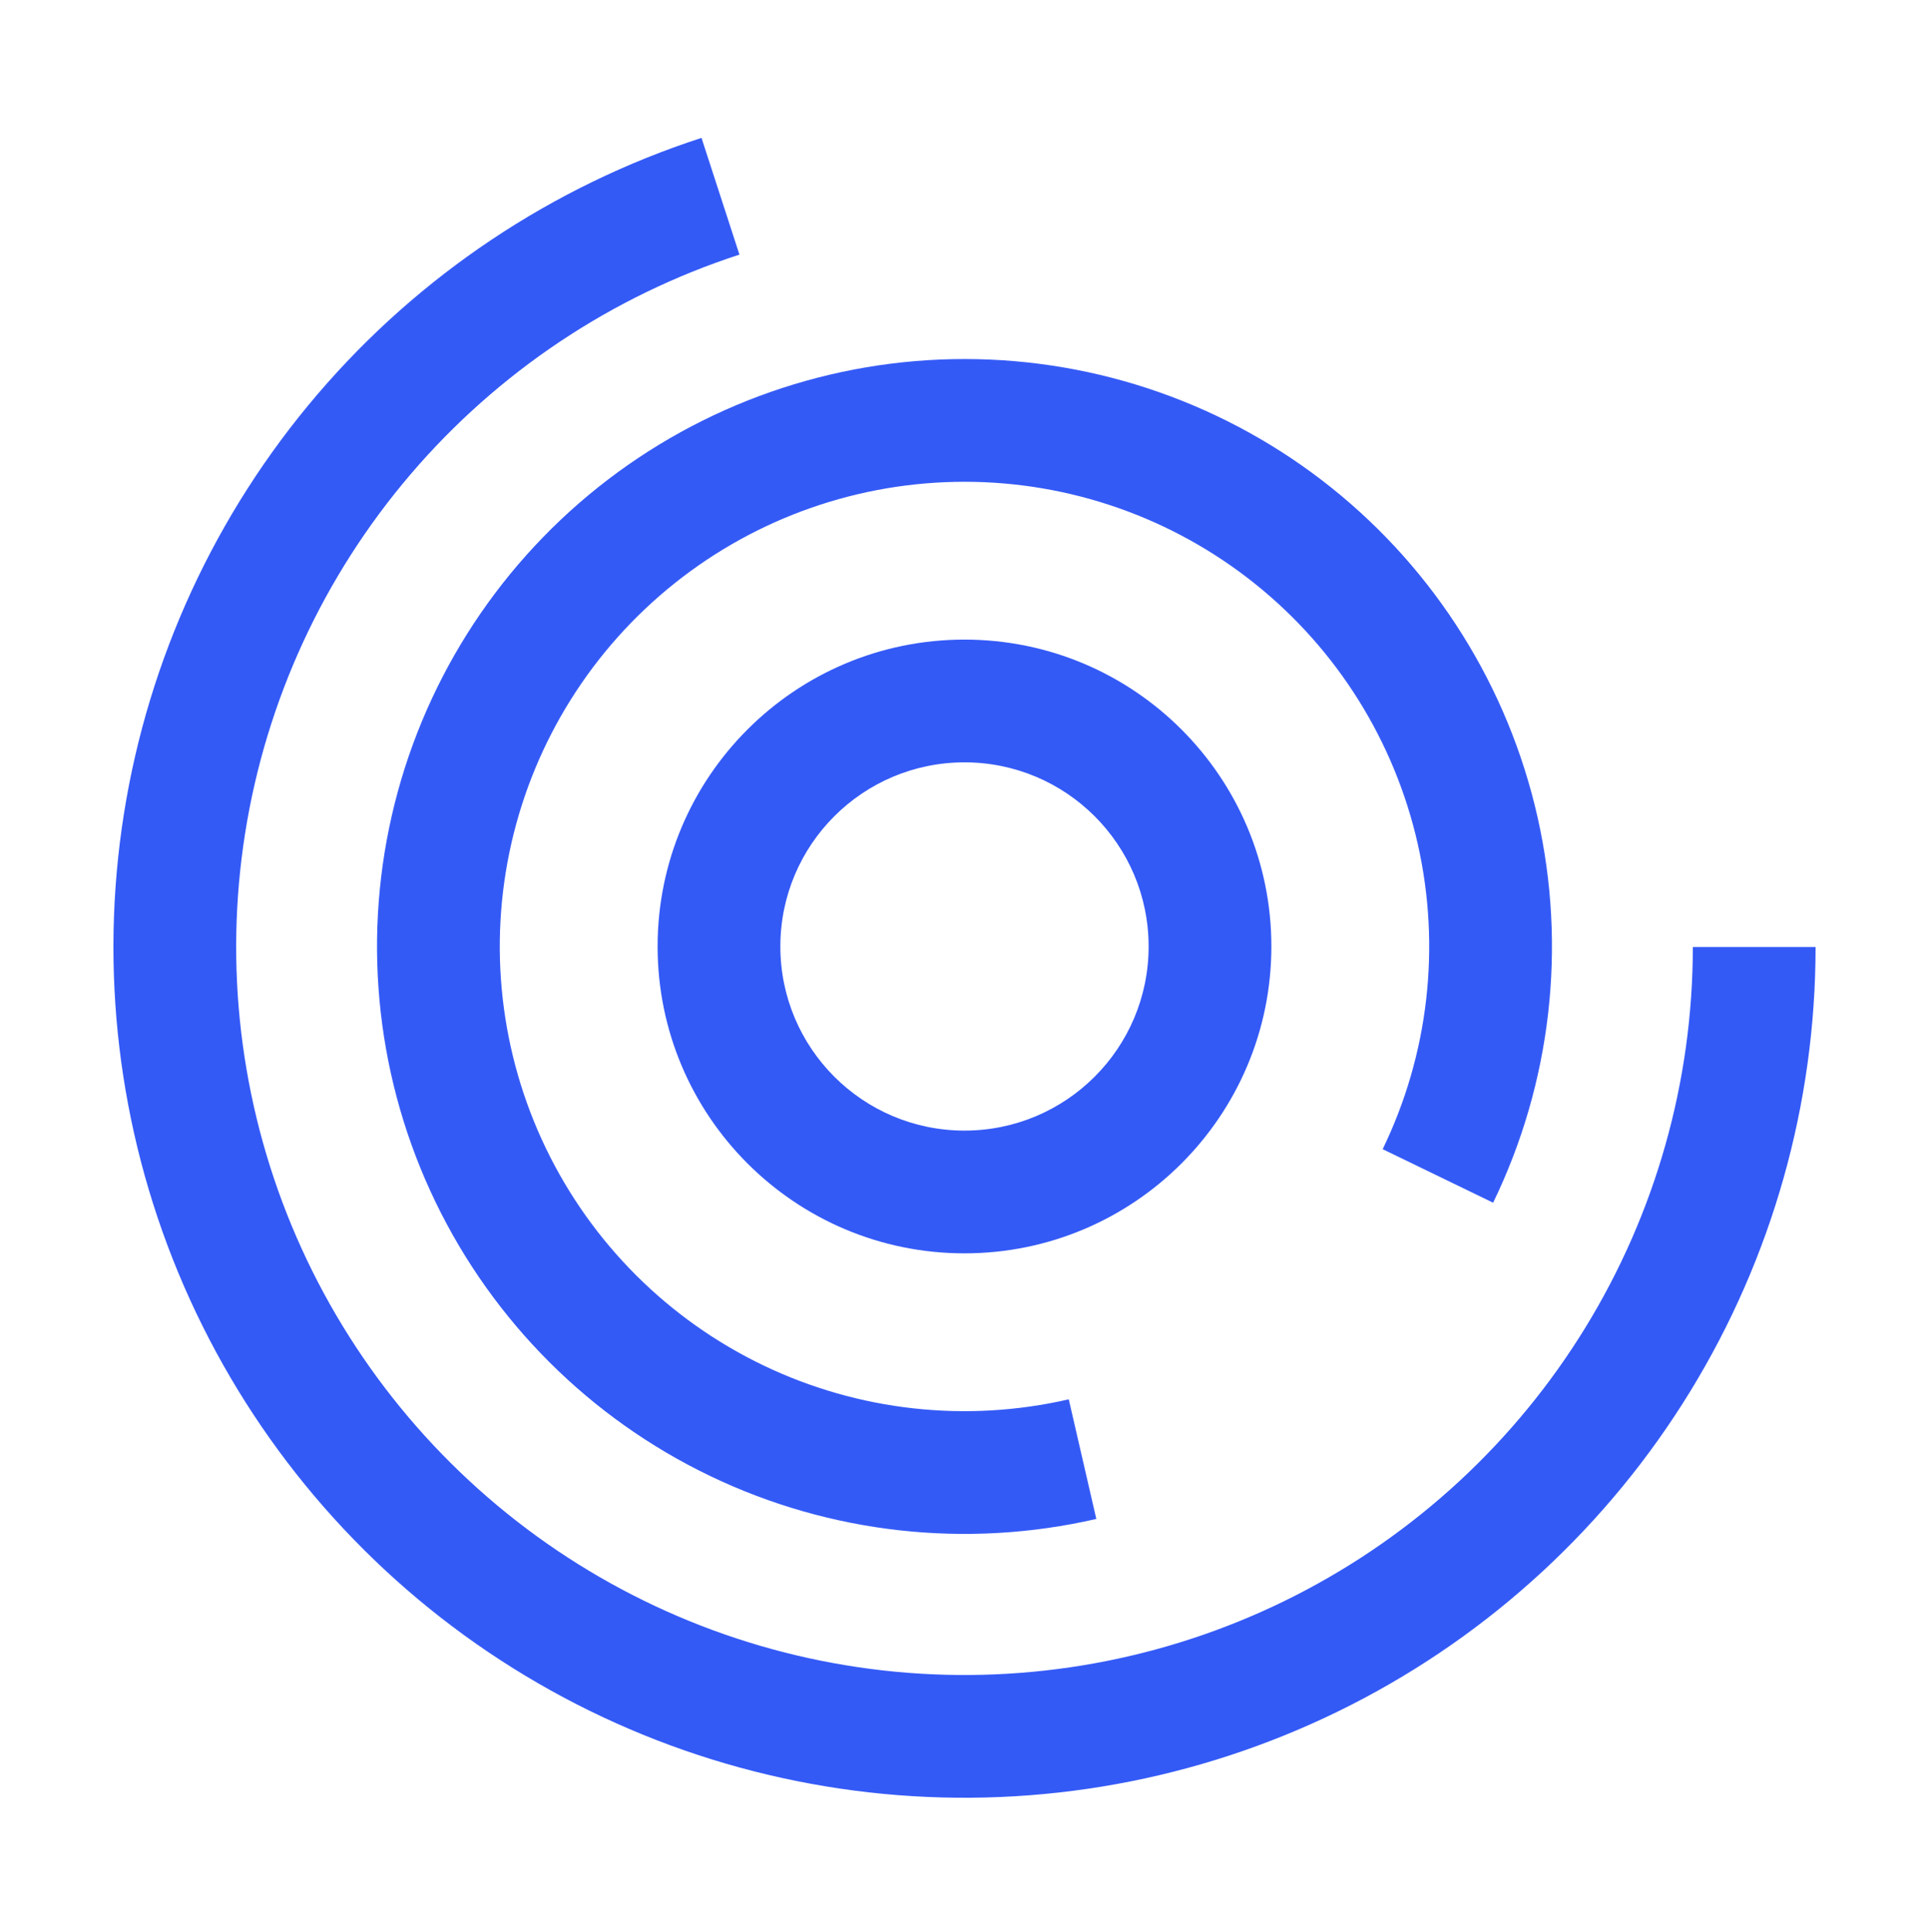<svg width="616" height="617" viewBox="0 0 616 617" fill="none" xmlns="http://www.w3.org/2000/svg">
<path fill-rule="evenodd" clip-rule="evenodd" d="M236.128 81.314C195.333 94.565 158.999 118.834 131.143 151.437C103.287 184.041 84.994 223.709 78.284 266.057C71.575 308.404 76.71 351.781 93.124 391.393C109.538 431.005 136.59 465.309 171.291 490.512C205.992 515.715 246.99 530.834 289.752 534.199C332.514 537.563 375.374 529.04 413.592 509.574C451.81 490.108 483.898 460.456 506.309 423.898C528.72 387.34 540.58 345.3 540.58 302.425H579.78C579.78 352.532 565.919 401.663 539.729 444.385C513.54 487.108 476.042 521.757 431.383 544.504C386.725 567.251 336.644 577.209 286.678 573.278C236.711 569.347 188.805 551.68 148.255 522.229C107.705 492.778 76.091 452.691 56.91 406.399C37.728 360.106 31.726 309.413 39.567 259.922C47.408 210.432 68.787 164.074 101.34 125.974C133.892 87.873 176.35 59.515 224.018 44.032L236.128 81.314Z" fill="#345AF6"/>
<path fill-rule="evenodd" clip-rule="evenodd" d="M191.081 155.546C224.346 129.037 265.631 114.619 308.167 114.657C350.702 114.695 391.962 129.187 425.179 155.756C458.396 182.325 481.598 219.393 490.979 260.882C500.36 302.37 495.364 345.814 476.81 384.089L441.536 366.99C456.213 336.713 460.165 302.346 452.744 269.527C445.323 236.708 426.97 207.386 400.694 186.368C374.418 165.351 341.779 153.887 308.132 153.857C274.484 153.827 241.825 165.232 215.512 186.202C189.198 207.172 170.792 236.462 163.312 269.268C155.832 302.073 159.723 336.447 174.345 366.751C188.968 397.054 213.455 421.489 243.79 436.048C274.125 450.606 308.507 454.423 341.297 446.873L350.092 485.074C308.641 494.618 265.178 489.792 226.83 471.388C188.482 452.985 157.526 422.095 139.041 383.787C120.555 345.478 115.637 302.025 125.093 260.553C134.548 219.082 157.817 182.056 191.081 155.546Z" fill="#345AF6"/>
<path fill-rule="evenodd" clip-rule="evenodd" d="M307.996 361.057C340.47 361.057 366.796 334.732 366.796 302.257C366.796 269.783 340.47 243.457 307.996 243.457C275.522 243.457 249.196 269.783 249.196 302.257C249.196 334.732 275.522 361.057 307.996 361.057ZM307.996 400.257C362.12 400.257 405.996 356.381 405.996 302.257C405.996 248.133 362.12 204.257 307.996 204.257C253.872 204.257 209.996 248.133 209.996 302.257C209.996 356.381 253.872 400.257 307.996 400.257Z" fill="#345AF6"/>
</svg>
